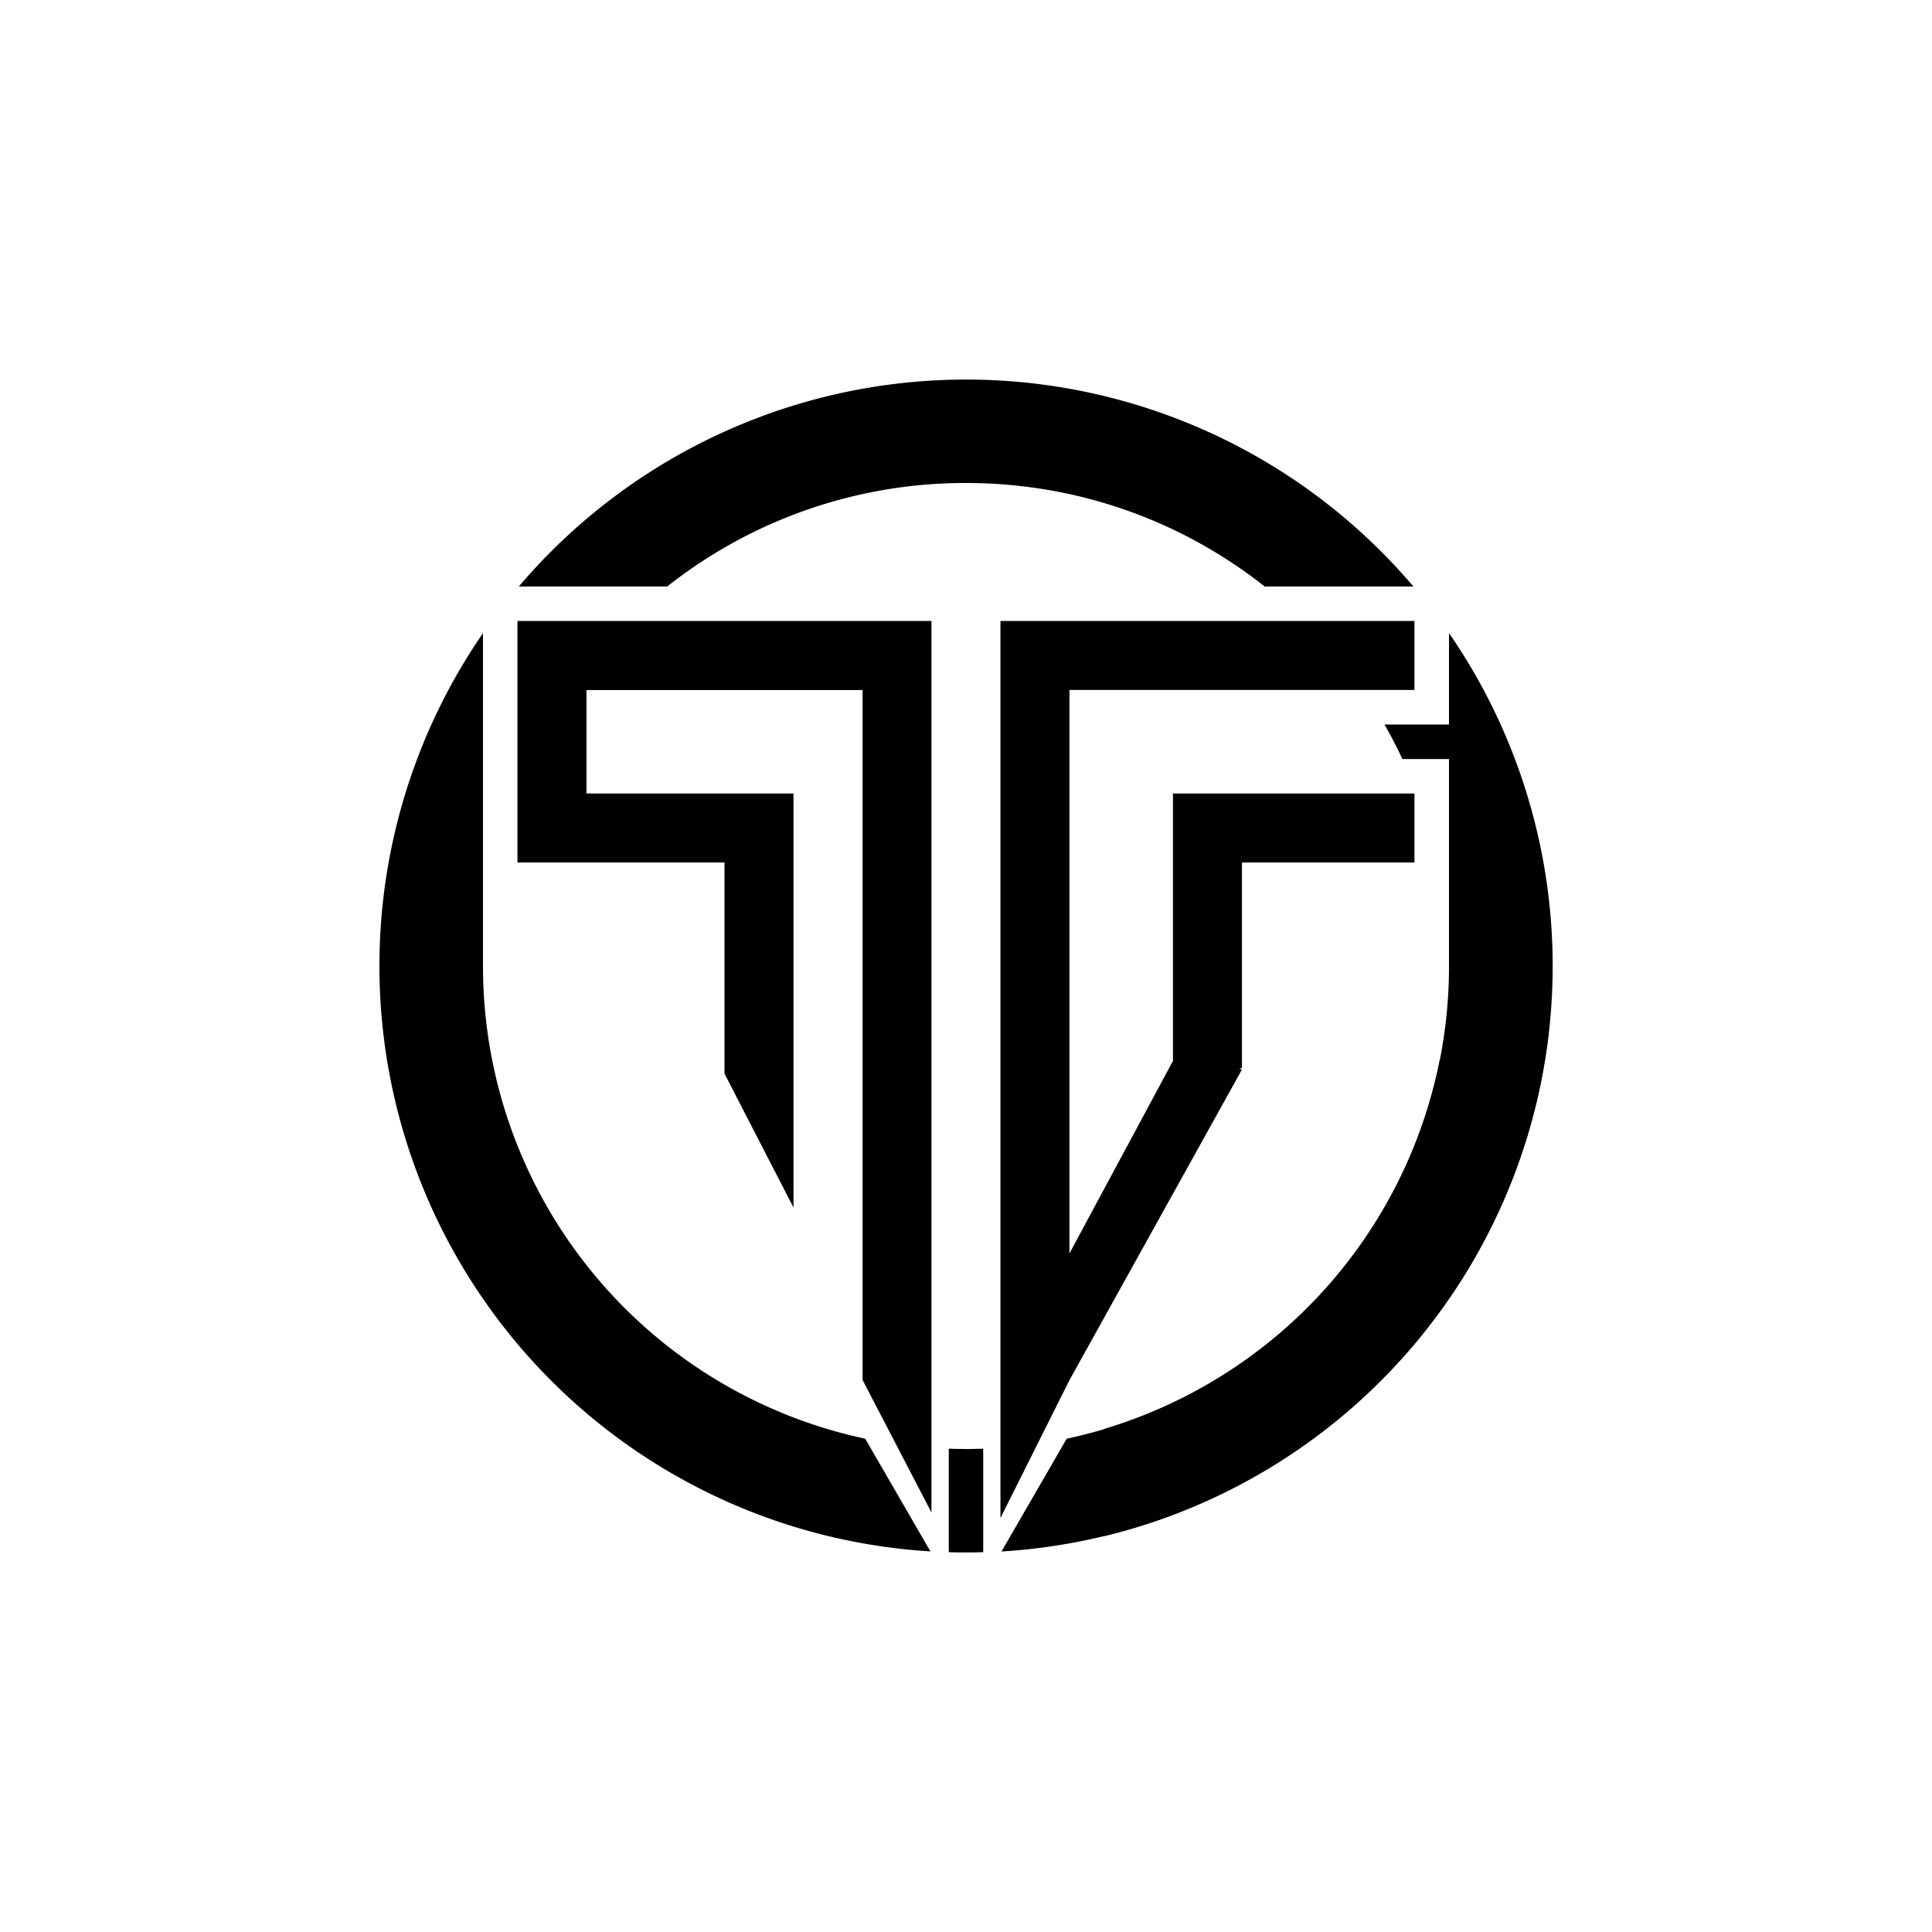 <?xml version="1.0" encoding="utf-8"?>
<!-- Generator: www.svgicons.com -->
<svg xmlns="http://www.w3.org/2000/svg" width="800" height="800" viewBox="0 0 24 24">
<path fill="currentColor" d="M11.571 7.714H6.428v3H9v2.623L9.857 15V9.857H7.285V8.572h3.43v8.57l.856 1.647zm6 2.143v.857h-2.143v2.55l-.034.018l.034.004l-2.142 3.857l-.858 1.714V7.714h5.143v.857h-4.286v7l1.286-2.392V9.857z"/><path fill="currentColor" d="M12.441 19.273A7.286 7.286 0 0 0 18 7.864V9h-.802q.122.211.223.429H18V12a6 6 0 0 1-4.749 5.872zm-.227.009v-1.286a6 6 0 0 1-.428 0v1.286q.213.006.428 0m-.656-.01A7.286 7.286 0 0 1 6 7.865V12a6 6 0 0 0 4.748 5.872zm6-11.986a7.29 7.29 0 0 0-11.113 0h1.843A5.97 5.97 0 0 1 12 6c1.401 0 2.691.48 3.711 1.286z"/><path fill="currentColor" d="M13.71 19.084a7.29 7.29 0 0 0 5.528-6.257a20 20 0 0 1-1.354.347a6.01 6.01 0 0 1-4.17 4.578v1.328z"/>
</svg>